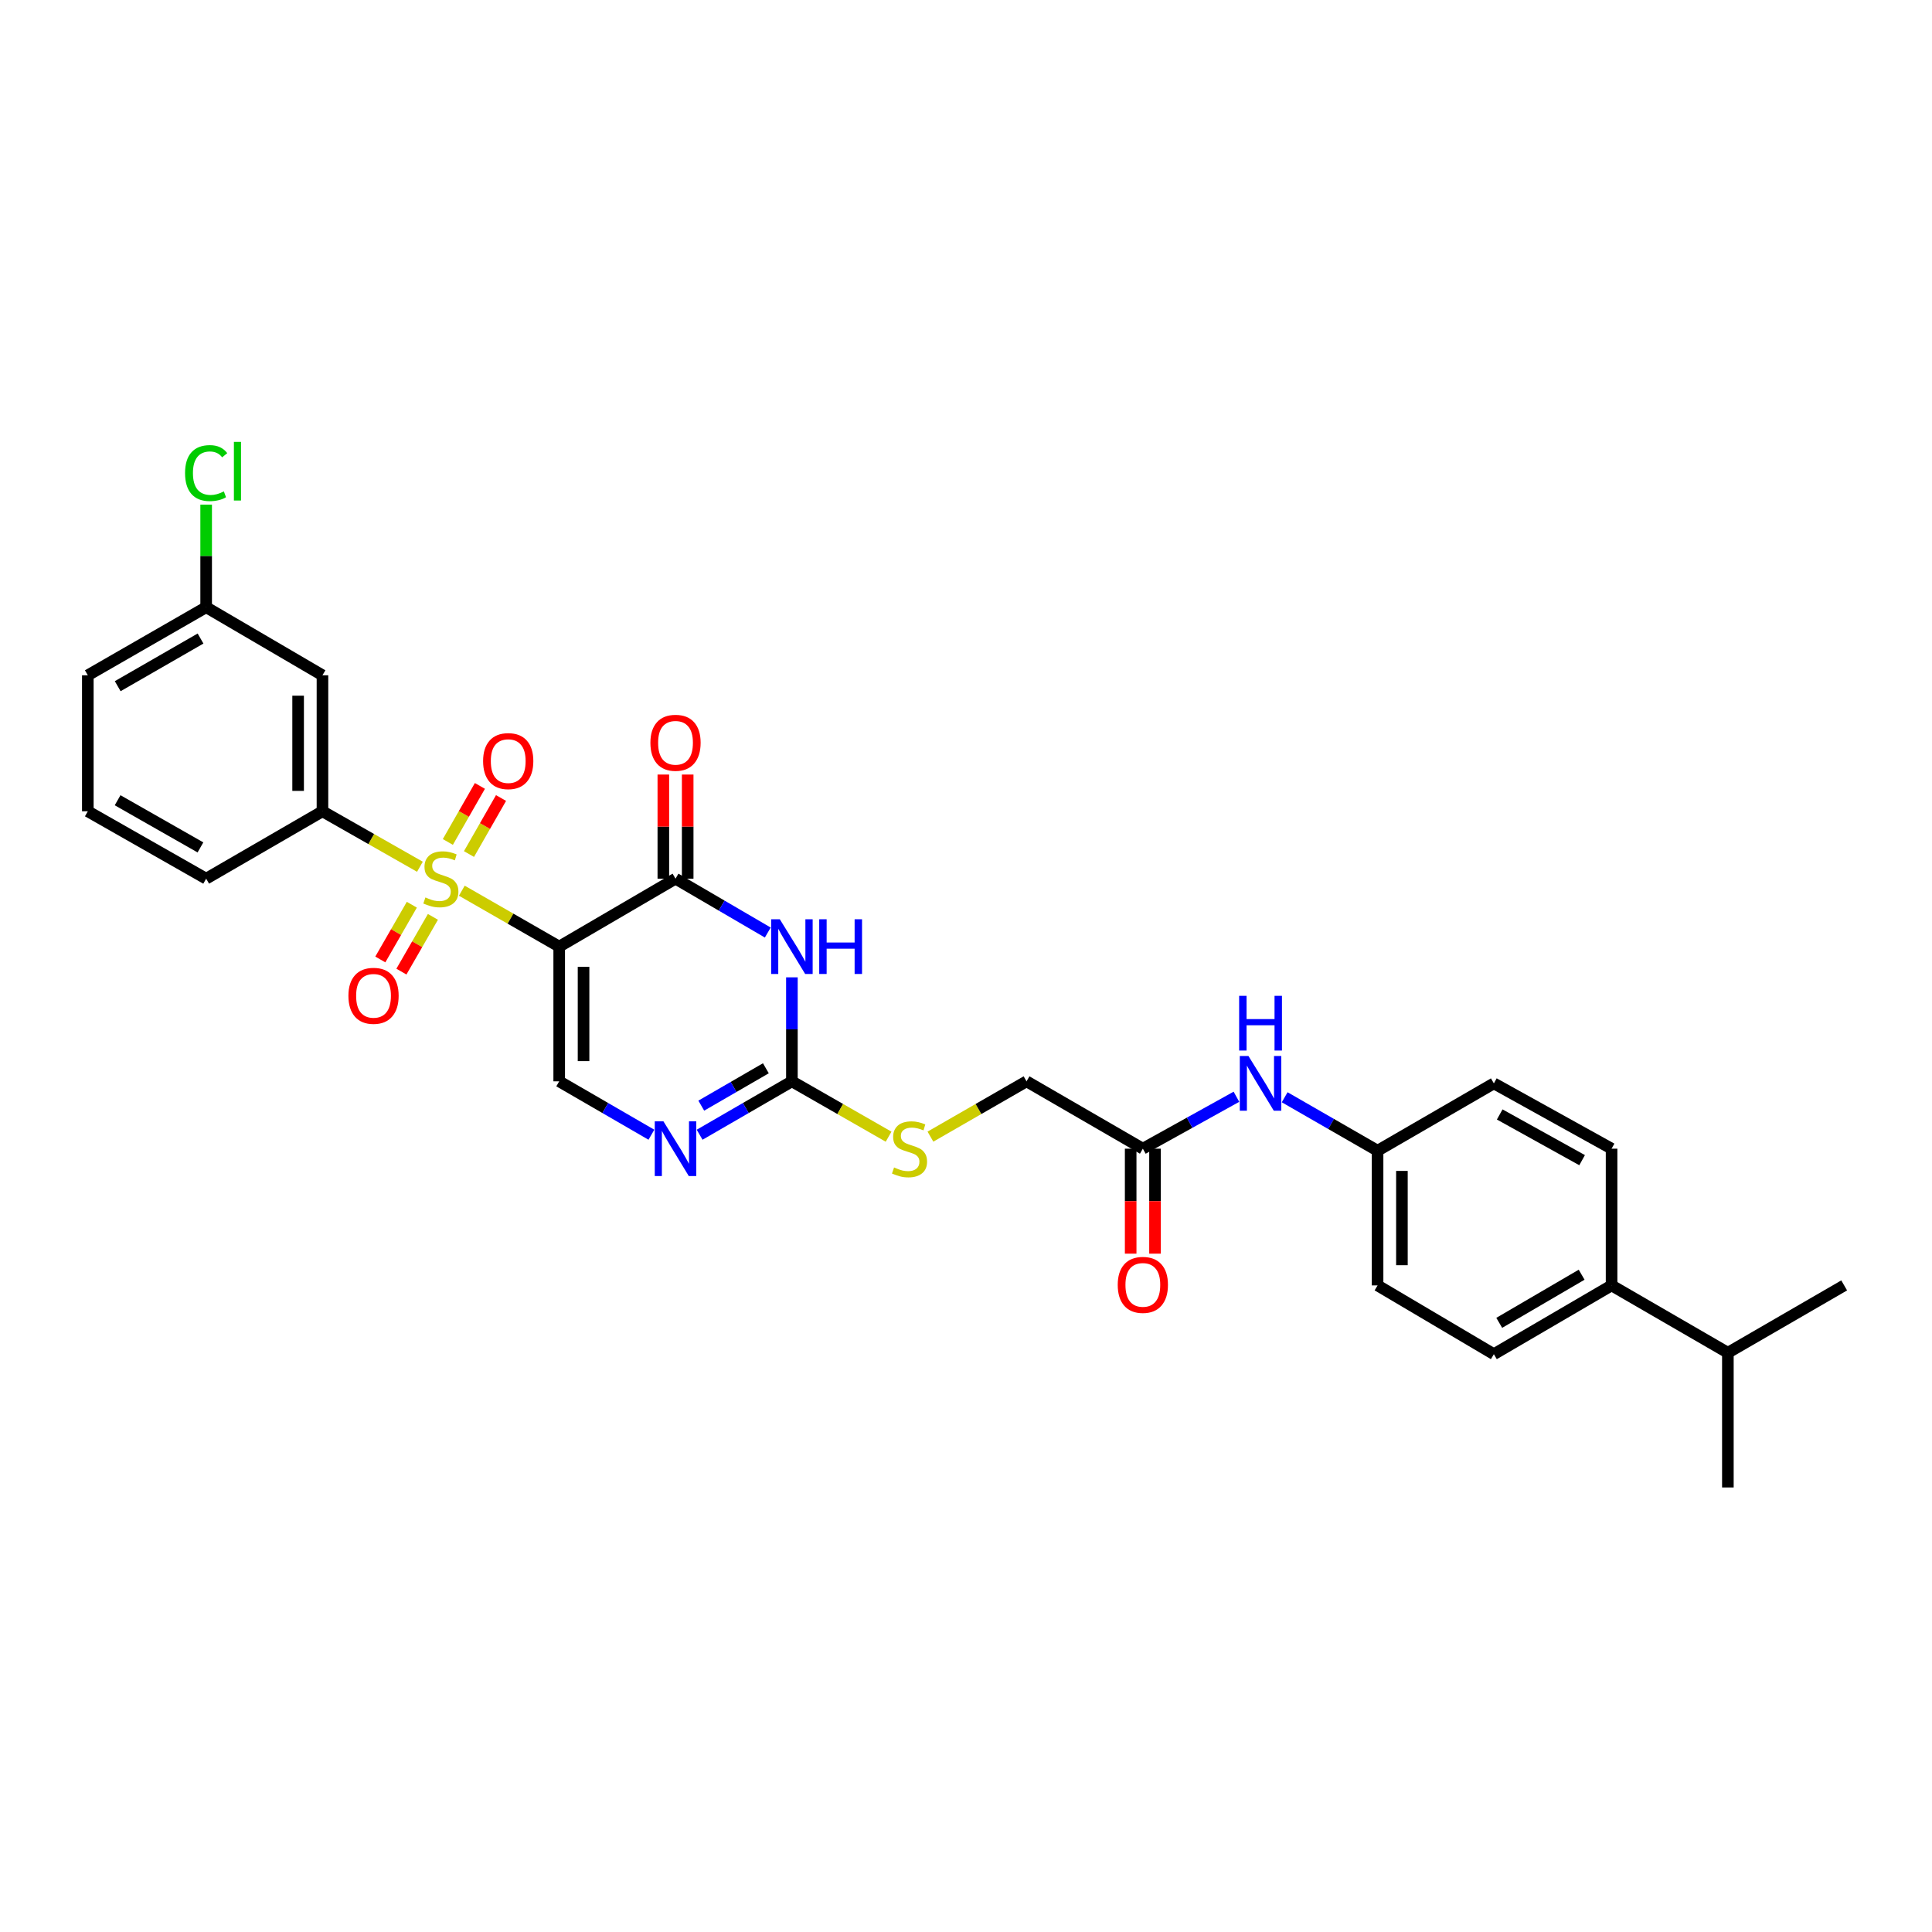 <?xml version='1.0' encoding='iso-8859-1'?>
<svg version='1.1' baseProfile='full'
              xmlns='http://www.w3.org/2000/svg'
                      xmlns:rdkit='http://www.rdkit.org/xml'
                      xmlns:xlink='http://www.w3.org/1999/xlink'
                  xml:space='preserve'
width='1000px' height='1000px' viewBox='0 0 1000 1000'>
<!-- END OF HEADER -->
<rect style='opacity:1.0;fill:#FFFFFF;stroke:none' width='1000' height='1000' x='0' y='0'> </rect>
<path class='bond-0' d='M 239.038,461.025 L 264.241,475.496' style='fill:none;fill-rule:evenodd;stroke:#CCCC00;stroke-width:6px;stroke-linecap:butt;stroke-linejoin:miter;stroke-opacity:1' />
<path class='bond-0' d='M 264.241,475.496 L 289.444,489.967' style='fill:none;fill-rule:evenodd;stroke:#000000;stroke-width:6px;stroke-linecap:butt;stroke-linejoin:miter;stroke-opacity:1' />
<path class='bond-6' d='M 217.35,448.628 L 192.128,434.276' style='fill:none;fill-rule:evenodd;stroke:#CCCC00;stroke-width:6px;stroke-linecap:butt;stroke-linejoin:miter;stroke-opacity:1' />
<path class='bond-6' d='M 192.128,434.276 L 166.907,419.924' style='fill:none;fill-rule:evenodd;stroke:#000000;stroke-width:6px;stroke-linecap:butt;stroke-linejoin:miter;stroke-opacity:1' />
<path class='bond-7' d='M 242.743,442.052 L 251.039,427.55' style='fill:none;fill-rule:evenodd;stroke:#CCCC00;stroke-width:6px;stroke-linecap:butt;stroke-linejoin:miter;stroke-opacity:1' />
<path class='bond-7' d='M 251.039,427.55 L 259.335,413.048' style='fill:none;fill-rule:evenodd;stroke:#FF0000;stroke-width:6px;stroke-linecap:butt;stroke-linejoin:miter;stroke-opacity:1' />
<path class='bond-7' d='M 231.806,435.795 L 240.102,421.293' style='fill:none;fill-rule:evenodd;stroke:#CCCC00;stroke-width:6px;stroke-linecap:butt;stroke-linejoin:miter;stroke-opacity:1' />
<path class='bond-7' d='M 240.102,421.293 L 248.398,406.792' style='fill:none;fill-rule:evenodd;stroke:#FF0000;stroke-width:6px;stroke-linecap:butt;stroke-linejoin:miter;stroke-opacity:1' />
<path class='bond-8' d='M 213.162,468.282 L 205.006,482.451' style='fill:none;fill-rule:evenodd;stroke:#CCCC00;stroke-width:6px;stroke-linecap:butt;stroke-linejoin:miter;stroke-opacity:1' />
<path class='bond-8' d='M 205.006,482.451 L 196.851,496.619' style='fill:none;fill-rule:evenodd;stroke:#FF0000;stroke-width:6px;stroke-linecap:butt;stroke-linejoin:miter;stroke-opacity:1' />
<path class='bond-8' d='M 224.082,474.568 L 215.927,488.736' style='fill:none;fill-rule:evenodd;stroke:#CCCC00;stroke-width:6px;stroke-linecap:butt;stroke-linejoin:miter;stroke-opacity:1' />
<path class='bond-8' d='M 215.927,488.736 L 207.771,502.905' style='fill:none;fill-rule:evenodd;stroke:#FF0000;stroke-width:6px;stroke-linecap:butt;stroke-linejoin:miter;stroke-opacity:1' />
<path class='bond-1' d='M 289.444,489.967 L 349.645,454.798' style='fill:none;fill-rule:evenodd;stroke:#000000;stroke-width:6px;stroke-linecap:butt;stroke-linejoin:miter;stroke-opacity:1' />
<path class='bond-4' d='M 289.444,489.967 L 289.444,559.695' style='fill:none;fill-rule:evenodd;stroke:#000000;stroke-width:6px;stroke-linecap:butt;stroke-linejoin:miter;stroke-opacity:1' />
<path class='bond-4' d='M 302.044,500.426 L 302.044,549.236' style='fill:none;fill-rule:evenodd;stroke:#000000;stroke-width:6px;stroke-linecap:butt;stroke-linejoin:miter;stroke-opacity:1' />
<path class='bond-2' d='M 349.645,454.798 L 373.524,468.739' style='fill:none;fill-rule:evenodd;stroke:#000000;stroke-width:6px;stroke-linecap:butt;stroke-linejoin:miter;stroke-opacity:1' />
<path class='bond-2' d='M 373.524,468.739 L 397.404,482.679' style='fill:none;fill-rule:evenodd;stroke:#0000FF;stroke-width:6px;stroke-linecap:butt;stroke-linejoin:miter;stroke-opacity:1' />
<path class='bond-12' d='M 355.945,454.798 L 355.945,427.851' style='fill:none;fill-rule:evenodd;stroke:#000000;stroke-width:6px;stroke-linecap:butt;stroke-linejoin:miter;stroke-opacity:1' />
<path class='bond-12' d='M 355.945,427.851 L 355.945,400.904' style='fill:none;fill-rule:evenodd;stroke:#FF0000;stroke-width:6px;stroke-linecap:butt;stroke-linejoin:miter;stroke-opacity:1' />
<path class='bond-12' d='M 343.344,454.798 L 343.344,427.851' style='fill:none;fill-rule:evenodd;stroke:#000000;stroke-width:6px;stroke-linecap:butt;stroke-linejoin:miter;stroke-opacity:1' />
<path class='bond-12' d='M 343.344,427.851 L 343.344,400.904' style='fill:none;fill-rule:evenodd;stroke:#FF0000;stroke-width:6px;stroke-linecap:butt;stroke-linejoin:miter;stroke-opacity:1' />
<path class='bond-31' d='M 409.888,505.87 L 409.888,532.782' style='fill:none;fill-rule:evenodd;stroke:#0000FF;stroke-width:6px;stroke-linecap:butt;stroke-linejoin:miter;stroke-opacity:1' />
<path class='bond-31' d='M 409.888,532.782 L 409.888,559.695' style='fill:none;fill-rule:evenodd;stroke:#000000;stroke-width:6px;stroke-linecap:butt;stroke-linejoin:miter;stroke-opacity:1' />
<path class='bond-3' d='M 409.888,559.695 L 386.006,573.514' style='fill:none;fill-rule:evenodd;stroke:#000000;stroke-width:6px;stroke-linecap:butt;stroke-linejoin:miter;stroke-opacity:1' />
<path class='bond-3' d='M 386.006,573.514 L 362.125,587.334' style='fill:none;fill-rule:evenodd;stroke:#0000FF;stroke-width:6px;stroke-linecap:butt;stroke-linejoin:miter;stroke-opacity:1' />
<path class='bond-3' d='M 396.412,552.935 L 379.695,562.608' style='fill:none;fill-rule:evenodd;stroke:#000000;stroke-width:6px;stroke-linecap:butt;stroke-linejoin:miter;stroke-opacity:1' />
<path class='bond-3' d='M 379.695,562.608 L 362.978,572.282' style='fill:none;fill-rule:evenodd;stroke:#0000FF;stroke-width:6px;stroke-linecap:butt;stroke-linejoin:miter;stroke-opacity:1' />
<path class='bond-11' d='M 409.888,559.695 L 434.911,574.023' style='fill:none;fill-rule:evenodd;stroke:#000000;stroke-width:6px;stroke-linecap:butt;stroke-linejoin:miter;stroke-opacity:1' />
<path class='bond-11' d='M 434.911,574.023 L 459.934,588.352' style='fill:none;fill-rule:evenodd;stroke:#CCCC00;stroke-width:6px;stroke-linecap:butt;stroke-linejoin:miter;stroke-opacity:1' />
<path class='bond-5' d='M 289.444,559.695 L 313.304,573.512' style='fill:none;fill-rule:evenodd;stroke:#000000;stroke-width:6px;stroke-linecap:butt;stroke-linejoin:miter;stroke-opacity:1' />
<path class='bond-5' d='M 313.304,573.512 L 337.165,587.329' style='fill:none;fill-rule:evenodd;stroke:#0000FF;stroke-width:6px;stroke-linecap:butt;stroke-linejoin:miter;stroke-opacity:1' />
<path class='bond-9' d='M 166.907,419.924 L 166.907,349.53' style='fill:none;fill-rule:evenodd;stroke:#000000;stroke-width:6px;stroke-linecap:butt;stroke-linejoin:miter;stroke-opacity:1' />
<path class='bond-9' d='M 154.306,409.365 L 154.306,360.089' style='fill:none;fill-rule:evenodd;stroke:#000000;stroke-width:6px;stroke-linecap:butt;stroke-linejoin:miter;stroke-opacity:1' />
<path class='bond-25' d='M 166.907,419.924 L 106.706,454.798' style='fill:none;fill-rule:evenodd;stroke:#000000;stroke-width:6px;stroke-linecap:butt;stroke-linejoin:miter;stroke-opacity:1' />
<path class='bond-20' d='M 166.907,349.53 L 106.706,314.299' style='fill:none;fill-rule:evenodd;stroke:#000000;stroke-width:6px;stroke-linecap:butt;stroke-linejoin:miter;stroke-opacity:1' />
<path class='bond-10' d='M 591.534,594.555 L 531.333,559.695' style='fill:none;fill-rule:evenodd;stroke:#000000;stroke-width:6px;stroke-linecap:butt;stroke-linejoin:miter;stroke-opacity:1' />
<path class='bond-13' d='M 591.534,594.555 L 615.754,581.117' style='fill:none;fill-rule:evenodd;stroke:#000000;stroke-width:6px;stroke-linecap:butt;stroke-linejoin:miter;stroke-opacity:1' />
<path class='bond-13' d='M 615.754,581.117 L 639.974,567.678' style='fill:none;fill-rule:evenodd;stroke:#0000FF;stroke-width:6px;stroke-linecap:butt;stroke-linejoin:miter;stroke-opacity:1' />
<path class='bond-15' d='M 585.233,594.555 L 585.233,621.722' style='fill:none;fill-rule:evenodd;stroke:#000000;stroke-width:6px;stroke-linecap:butt;stroke-linejoin:miter;stroke-opacity:1' />
<path class='bond-15' d='M 585.233,621.722 L 585.233,648.889' style='fill:none;fill-rule:evenodd;stroke:#FF0000;stroke-width:6px;stroke-linecap:butt;stroke-linejoin:miter;stroke-opacity:1' />
<path class='bond-15' d='M 597.834,594.555 L 597.834,621.722' style='fill:none;fill-rule:evenodd;stroke:#000000;stroke-width:6px;stroke-linecap:butt;stroke-linejoin:miter;stroke-opacity:1' />
<path class='bond-15' d='M 597.834,621.722 L 597.834,648.889' style='fill:none;fill-rule:evenodd;stroke:#FF0000;stroke-width:6px;stroke-linecap:butt;stroke-linejoin:miter;stroke-opacity:1' />
<path class='bond-18' d='M 481.595,588.324 L 506.464,574.009' style='fill:none;fill-rule:evenodd;stroke:#CCCC00;stroke-width:6px;stroke-linecap:butt;stroke-linejoin:miter;stroke-opacity:1' />
<path class='bond-18' d='M 506.464,574.009 L 531.333,559.695' style='fill:none;fill-rule:evenodd;stroke:#000000;stroke-width:6px;stroke-linecap:butt;stroke-linejoin:miter;stroke-opacity:1' />
<path class='bond-19' d='M 664.943,567.937 L 688.985,581.771' style='fill:none;fill-rule:evenodd;stroke:#0000FF;stroke-width:6px;stroke-linecap:butt;stroke-linejoin:miter;stroke-opacity:1' />
<path class='bond-19' d='M 688.985,581.771 L 713.027,595.605' style='fill:none;fill-rule:evenodd;stroke:#000000;stroke-width:6px;stroke-linecap:butt;stroke-linejoin:miter;stroke-opacity:1' />
<path class='bond-14' d='M 834.15,665.327 L 773.221,700.922' style='fill:none;fill-rule:evenodd;stroke:#000000;stroke-width:6px;stroke-linecap:butt;stroke-linejoin:miter;stroke-opacity:1' />
<path class='bond-14' d='M 818.655,659.786 L 776.005,684.703' style='fill:none;fill-rule:evenodd;stroke:#000000;stroke-width:6px;stroke-linecap:butt;stroke-linejoin:miter;stroke-opacity:1' />
<path class='bond-21' d='M 834.15,665.327 L 894.344,700.18' style='fill:none;fill-rule:evenodd;stroke:#000000;stroke-width:6px;stroke-linecap:butt;stroke-linejoin:miter;stroke-opacity:1' />
<path class='bond-32' d='M 834.15,665.327 L 834.15,594.555' style='fill:none;fill-rule:evenodd;stroke:#000000;stroke-width:6px;stroke-linecap:butt;stroke-linejoin:miter;stroke-opacity:1' />
<path class='bond-16' d='M 834.15,594.555 L 773.221,560.752' style='fill:none;fill-rule:evenodd;stroke:#000000;stroke-width:6px;stroke-linecap:butt;stroke-linejoin:miter;stroke-opacity:1' />
<path class='bond-16' d='M 818.898,600.503 L 776.248,576.84' style='fill:none;fill-rule:evenodd;stroke:#000000;stroke-width:6px;stroke-linecap:butt;stroke-linejoin:miter;stroke-opacity:1' />
<path class='bond-17' d='M 773.221,700.922 L 713.027,665.327' style='fill:none;fill-rule:evenodd;stroke:#000000;stroke-width:6px;stroke-linecap:butt;stroke-linejoin:miter;stroke-opacity:1' />
<path class='bond-22' d='M 713.027,595.605 L 773.221,560.752' style='fill:none;fill-rule:evenodd;stroke:#000000;stroke-width:6px;stroke-linecap:butt;stroke-linejoin:miter;stroke-opacity:1' />
<path class='bond-23' d='M 713.027,595.605 L 713.027,665.327' style='fill:none;fill-rule:evenodd;stroke:#000000;stroke-width:6px;stroke-linecap:butt;stroke-linejoin:miter;stroke-opacity:1' />
<path class='bond-23' d='M 725.628,606.064 L 725.628,654.868' style='fill:none;fill-rule:evenodd;stroke:#000000;stroke-width:6px;stroke-linecap:butt;stroke-linejoin:miter;stroke-opacity:1' />
<path class='bond-24' d='M 106.706,314.299 L 106.706,287.745' style='fill:none;fill-rule:evenodd;stroke:#000000;stroke-width:6px;stroke-linecap:butt;stroke-linejoin:miter;stroke-opacity:1' />
<path class='bond-24' d='M 106.706,287.745 L 106.706,261.192' style='fill:none;fill-rule:evenodd;stroke:#00CC00;stroke-width:6px;stroke-linecap:butt;stroke-linejoin:miter;stroke-opacity:1' />
<path class='bond-30' d='M 106.706,314.299 L 45.455,349.53' style='fill:none;fill-rule:evenodd;stroke:#000000;stroke-width:6px;stroke-linecap:butt;stroke-linejoin:miter;stroke-opacity:1' />
<path class='bond-30' d='M 103.8,330.506 L 60.925,355.168' style='fill:none;fill-rule:evenodd;stroke:#000000;stroke-width:6px;stroke-linecap:butt;stroke-linejoin:miter;stroke-opacity:1' />
<path class='bond-28' d='M 894.344,700.18 L 954.545,665.327' style='fill:none;fill-rule:evenodd;stroke:#000000;stroke-width:6px;stroke-linecap:butt;stroke-linejoin:miter;stroke-opacity:1' />
<path class='bond-29' d='M 894.344,700.18 L 894.344,769.908' style='fill:none;fill-rule:evenodd;stroke:#000000;stroke-width:6px;stroke-linecap:butt;stroke-linejoin:miter;stroke-opacity:1' />
<path class='bond-26' d='M 106.706,454.798 L 45.455,419.924' style='fill:none;fill-rule:evenodd;stroke:#000000;stroke-width:6px;stroke-linecap:butt;stroke-linejoin:miter;stroke-opacity:1' />
<path class='bond-26' d='M 103.752,438.617 L 60.877,414.205' style='fill:none;fill-rule:evenodd;stroke:#000000;stroke-width:6px;stroke-linecap:butt;stroke-linejoin:miter;stroke-opacity:1' />
<path class='bond-27' d='M 45.455,419.924 L 45.455,349.53' style='fill:none;fill-rule:evenodd;stroke:#000000;stroke-width:6px;stroke-linecap:butt;stroke-linejoin:miter;stroke-opacity:1' />
<path  class='atom-0' d='M 220.193 464.518
Q 220.513 464.638, 221.833 465.198
Q 223.153 465.758, 224.593 466.118
Q 226.073 466.438, 227.513 466.438
Q 230.193 466.438, 231.753 465.158
Q 233.313 463.838, 233.313 461.558
Q 233.313 459.998, 232.513 459.038
Q 231.753 458.078, 230.553 457.558
Q 229.353 457.038, 227.353 456.438
Q 224.833 455.678, 223.313 454.958
Q 221.833 454.238, 220.753 452.718
Q 219.713 451.198, 219.713 448.638
Q 219.713 445.078, 222.113 442.878
Q 224.553 440.678, 229.353 440.678
Q 232.633 440.678, 236.353 442.238
L 235.433 445.318
Q 232.033 443.918, 229.473 443.918
Q 226.713 443.918, 225.193 445.078
Q 223.673 446.198, 223.713 448.158
Q 223.713 449.678, 224.473 450.598
Q 225.273 451.518, 226.393 452.038
Q 227.553 452.558, 229.473 453.158
Q 232.033 453.958, 233.553 454.758
Q 235.073 455.558, 236.153 457.198
Q 237.273 458.798, 237.273 461.558
Q 237.273 465.478, 234.633 467.598
Q 232.033 469.678, 227.673 469.678
Q 225.153 469.678, 223.233 469.118
Q 221.353 468.598, 219.113 467.678
L 220.193 464.518
' fill='#CCCC00'/>
<path  class='atom-3' d='M 403.628 475.807
L 412.908 490.807
Q 413.828 492.287, 415.308 494.967
Q 416.788 497.647, 416.868 497.807
L 416.868 475.807
L 420.628 475.807
L 420.628 504.127
L 416.748 504.127
L 406.788 487.727
Q 405.628 485.807, 404.388 483.607
Q 403.188 481.407, 402.828 480.727
L 402.828 504.127
L 399.148 504.127
L 399.148 475.807
L 403.628 475.807
' fill='#0000FF'/>
<path  class='atom-3' d='M 424.028 475.807
L 427.868 475.807
L 427.868 487.847
L 442.348 487.847
L 442.348 475.807
L 446.188 475.807
L 446.188 504.127
L 442.348 504.127
L 442.348 491.047
L 427.868 491.047
L 427.868 504.127
L 424.028 504.127
L 424.028 475.807
' fill='#0000FF'/>
<path  class='atom-6' d='M 343.385 580.395
L 352.665 595.395
Q 353.585 596.875, 355.065 599.555
Q 356.545 602.235, 356.625 602.395
L 356.625 580.395
L 360.385 580.395
L 360.385 608.715
L 356.505 608.715
L 346.545 592.315
Q 345.385 590.395, 344.145 588.195
Q 342.945 585.995, 342.585 585.315
L 342.585 608.715
L 338.905 608.715
L 338.905 580.395
L 343.385 580.395
' fill='#0000FF'/>
<path  class='atom-8' d='M 250.053 393.942
Q 250.053 387.142, 253.413 383.342
Q 256.773 379.542, 263.053 379.542
Q 269.333 379.542, 272.693 383.342
Q 276.053 387.142, 276.053 393.942
Q 276.053 400.822, 272.653 404.742
Q 269.253 408.622, 263.053 408.622
Q 256.813 408.622, 253.413 404.742
Q 250.053 400.862, 250.053 393.942
M 263.053 405.422
Q 267.373 405.422, 269.693 402.542
Q 272.053 399.622, 272.053 393.942
Q 272.053 388.382, 269.693 385.582
Q 267.373 382.742, 263.053 382.742
Q 258.733 382.742, 256.373 385.542
Q 254.053 388.342, 254.053 393.942
Q 254.053 399.662, 256.373 402.542
Q 258.733 405.422, 263.053 405.422
' fill='#FF0000'/>
<path  class='atom-9' d='M 180.339 515.429
Q 180.339 508.629, 183.699 504.829
Q 187.059 501.029, 193.339 501.029
Q 199.619 501.029, 202.979 504.829
Q 206.339 508.629, 206.339 515.429
Q 206.339 522.309, 202.939 526.229
Q 199.539 530.109, 193.339 530.109
Q 187.099 530.109, 183.699 526.229
Q 180.339 522.349, 180.339 515.429
M 193.339 526.909
Q 197.659 526.909, 199.979 524.029
Q 202.339 521.109, 202.339 515.429
Q 202.339 509.869, 199.979 507.069
Q 197.659 504.229, 193.339 504.229
Q 189.019 504.229, 186.659 507.029
Q 184.339 509.829, 184.339 515.429
Q 184.339 521.149, 186.659 524.029
Q 189.019 526.909, 193.339 526.909
' fill='#FF0000'/>
<path  class='atom-12' d='M 462.768 604.275
Q 463.088 604.395, 464.408 604.955
Q 465.728 605.515, 467.168 605.875
Q 468.648 606.195, 470.088 606.195
Q 472.768 606.195, 474.328 604.915
Q 475.888 603.595, 475.888 601.315
Q 475.888 599.755, 475.088 598.795
Q 474.328 597.835, 473.128 597.315
Q 471.928 596.795, 469.928 596.195
Q 467.408 595.435, 465.888 594.715
Q 464.408 593.995, 463.328 592.475
Q 462.288 590.955, 462.288 588.395
Q 462.288 584.835, 464.688 582.635
Q 467.128 580.435, 471.928 580.435
Q 475.208 580.435, 478.928 581.995
L 478.008 585.075
Q 474.608 583.675, 472.048 583.675
Q 469.288 583.675, 467.768 584.835
Q 466.248 585.955, 466.288 587.915
Q 466.288 589.435, 467.048 590.355
Q 467.848 591.275, 468.968 591.795
Q 470.128 592.315, 472.048 592.915
Q 474.608 593.715, 476.128 594.515
Q 477.648 595.315, 478.728 596.955
Q 479.848 598.555, 479.848 601.315
Q 479.848 605.235, 477.208 607.355
Q 474.608 609.435, 470.248 609.435
Q 467.728 609.435, 465.808 608.875
Q 463.928 608.355, 461.688 607.435
L 462.768 604.275
' fill='#CCCC00'/>
<path  class='atom-13' d='M 336.645 384.464
Q 336.645 377.664, 340.005 373.864
Q 343.365 370.064, 349.645 370.064
Q 355.925 370.064, 359.285 373.864
Q 362.645 377.664, 362.645 384.464
Q 362.645 391.344, 359.245 395.264
Q 355.845 399.144, 349.645 399.144
Q 343.405 399.144, 340.005 395.264
Q 336.645 391.384, 336.645 384.464
M 349.645 395.944
Q 353.965 395.944, 356.285 393.064
Q 358.645 390.144, 358.645 384.464
Q 358.645 378.904, 356.285 376.104
Q 353.965 373.264, 349.645 373.264
Q 345.325 373.264, 342.965 376.064
Q 340.645 378.864, 340.645 384.464
Q 340.645 390.184, 342.965 393.064
Q 345.325 395.944, 349.645 395.944
' fill='#FF0000'/>
<path  class='atom-14' d='M 646.196 546.592
L 655.476 561.592
Q 656.396 563.072, 657.876 565.752
Q 659.356 568.432, 659.436 568.592
L 659.436 546.592
L 663.196 546.592
L 663.196 574.912
L 659.316 574.912
L 649.356 558.512
Q 648.196 556.592, 646.956 554.392
Q 645.756 552.192, 645.396 551.512
L 645.396 574.912
L 641.716 574.912
L 641.716 546.592
L 646.196 546.592
' fill='#0000FF'/>
<path  class='atom-14' d='M 641.376 515.44
L 645.216 515.44
L 645.216 527.48
L 659.696 527.48
L 659.696 515.44
L 663.536 515.44
L 663.536 543.76
L 659.696 543.76
L 659.696 530.68
L 645.216 530.68
L 645.216 543.76
L 641.376 543.76
L 641.376 515.44
' fill='#0000FF'/>
<path  class='atom-16' d='M 578.534 665.05
Q 578.534 658.25, 581.894 654.45
Q 585.254 650.65, 591.534 650.65
Q 597.814 650.65, 601.174 654.45
Q 604.534 658.25, 604.534 665.05
Q 604.534 671.93, 601.134 675.85
Q 597.734 679.73, 591.534 679.73
Q 585.294 679.73, 581.894 675.85
Q 578.534 671.97, 578.534 665.05
M 591.534 676.53
Q 595.854 676.53, 598.174 673.65
Q 600.534 670.73, 600.534 665.05
Q 600.534 659.49, 598.174 656.69
Q 595.854 653.85, 591.534 653.85
Q 587.214 653.85, 584.854 656.65
Q 582.534 659.45, 582.534 665.05
Q 582.534 670.77, 584.854 673.65
Q 587.214 676.53, 591.534 676.53
' fill='#FF0000'/>
<path  class='atom-25' d='M 95.785 244.872
Q 95.785 237.832, 99.066 234.152
Q 102.386 230.432, 108.666 230.432
Q 114.506 230.432, 117.626 234.552
L 114.986 236.712
Q 112.706 233.712, 108.666 233.712
Q 104.386 233.712, 102.106 236.592
Q 99.865 239.432, 99.865 244.872
Q 99.865 250.472, 102.186 253.352
Q 104.546 256.232, 109.106 256.232
Q 112.226 256.232, 115.866 254.352
L 116.986 257.352
Q 115.506 258.312, 113.266 258.872
Q 111.026 259.432, 108.546 259.432
Q 102.386 259.432, 99.066 255.672
Q 95.785 251.912, 95.785 244.872
' fill='#00CC00'/>
<path  class='atom-25' d='M 121.066 228.712
L 124.746 228.712
L 124.746 259.072
L 121.066 259.072
L 121.066 228.712
' fill='#00CC00'/>
</svg>
